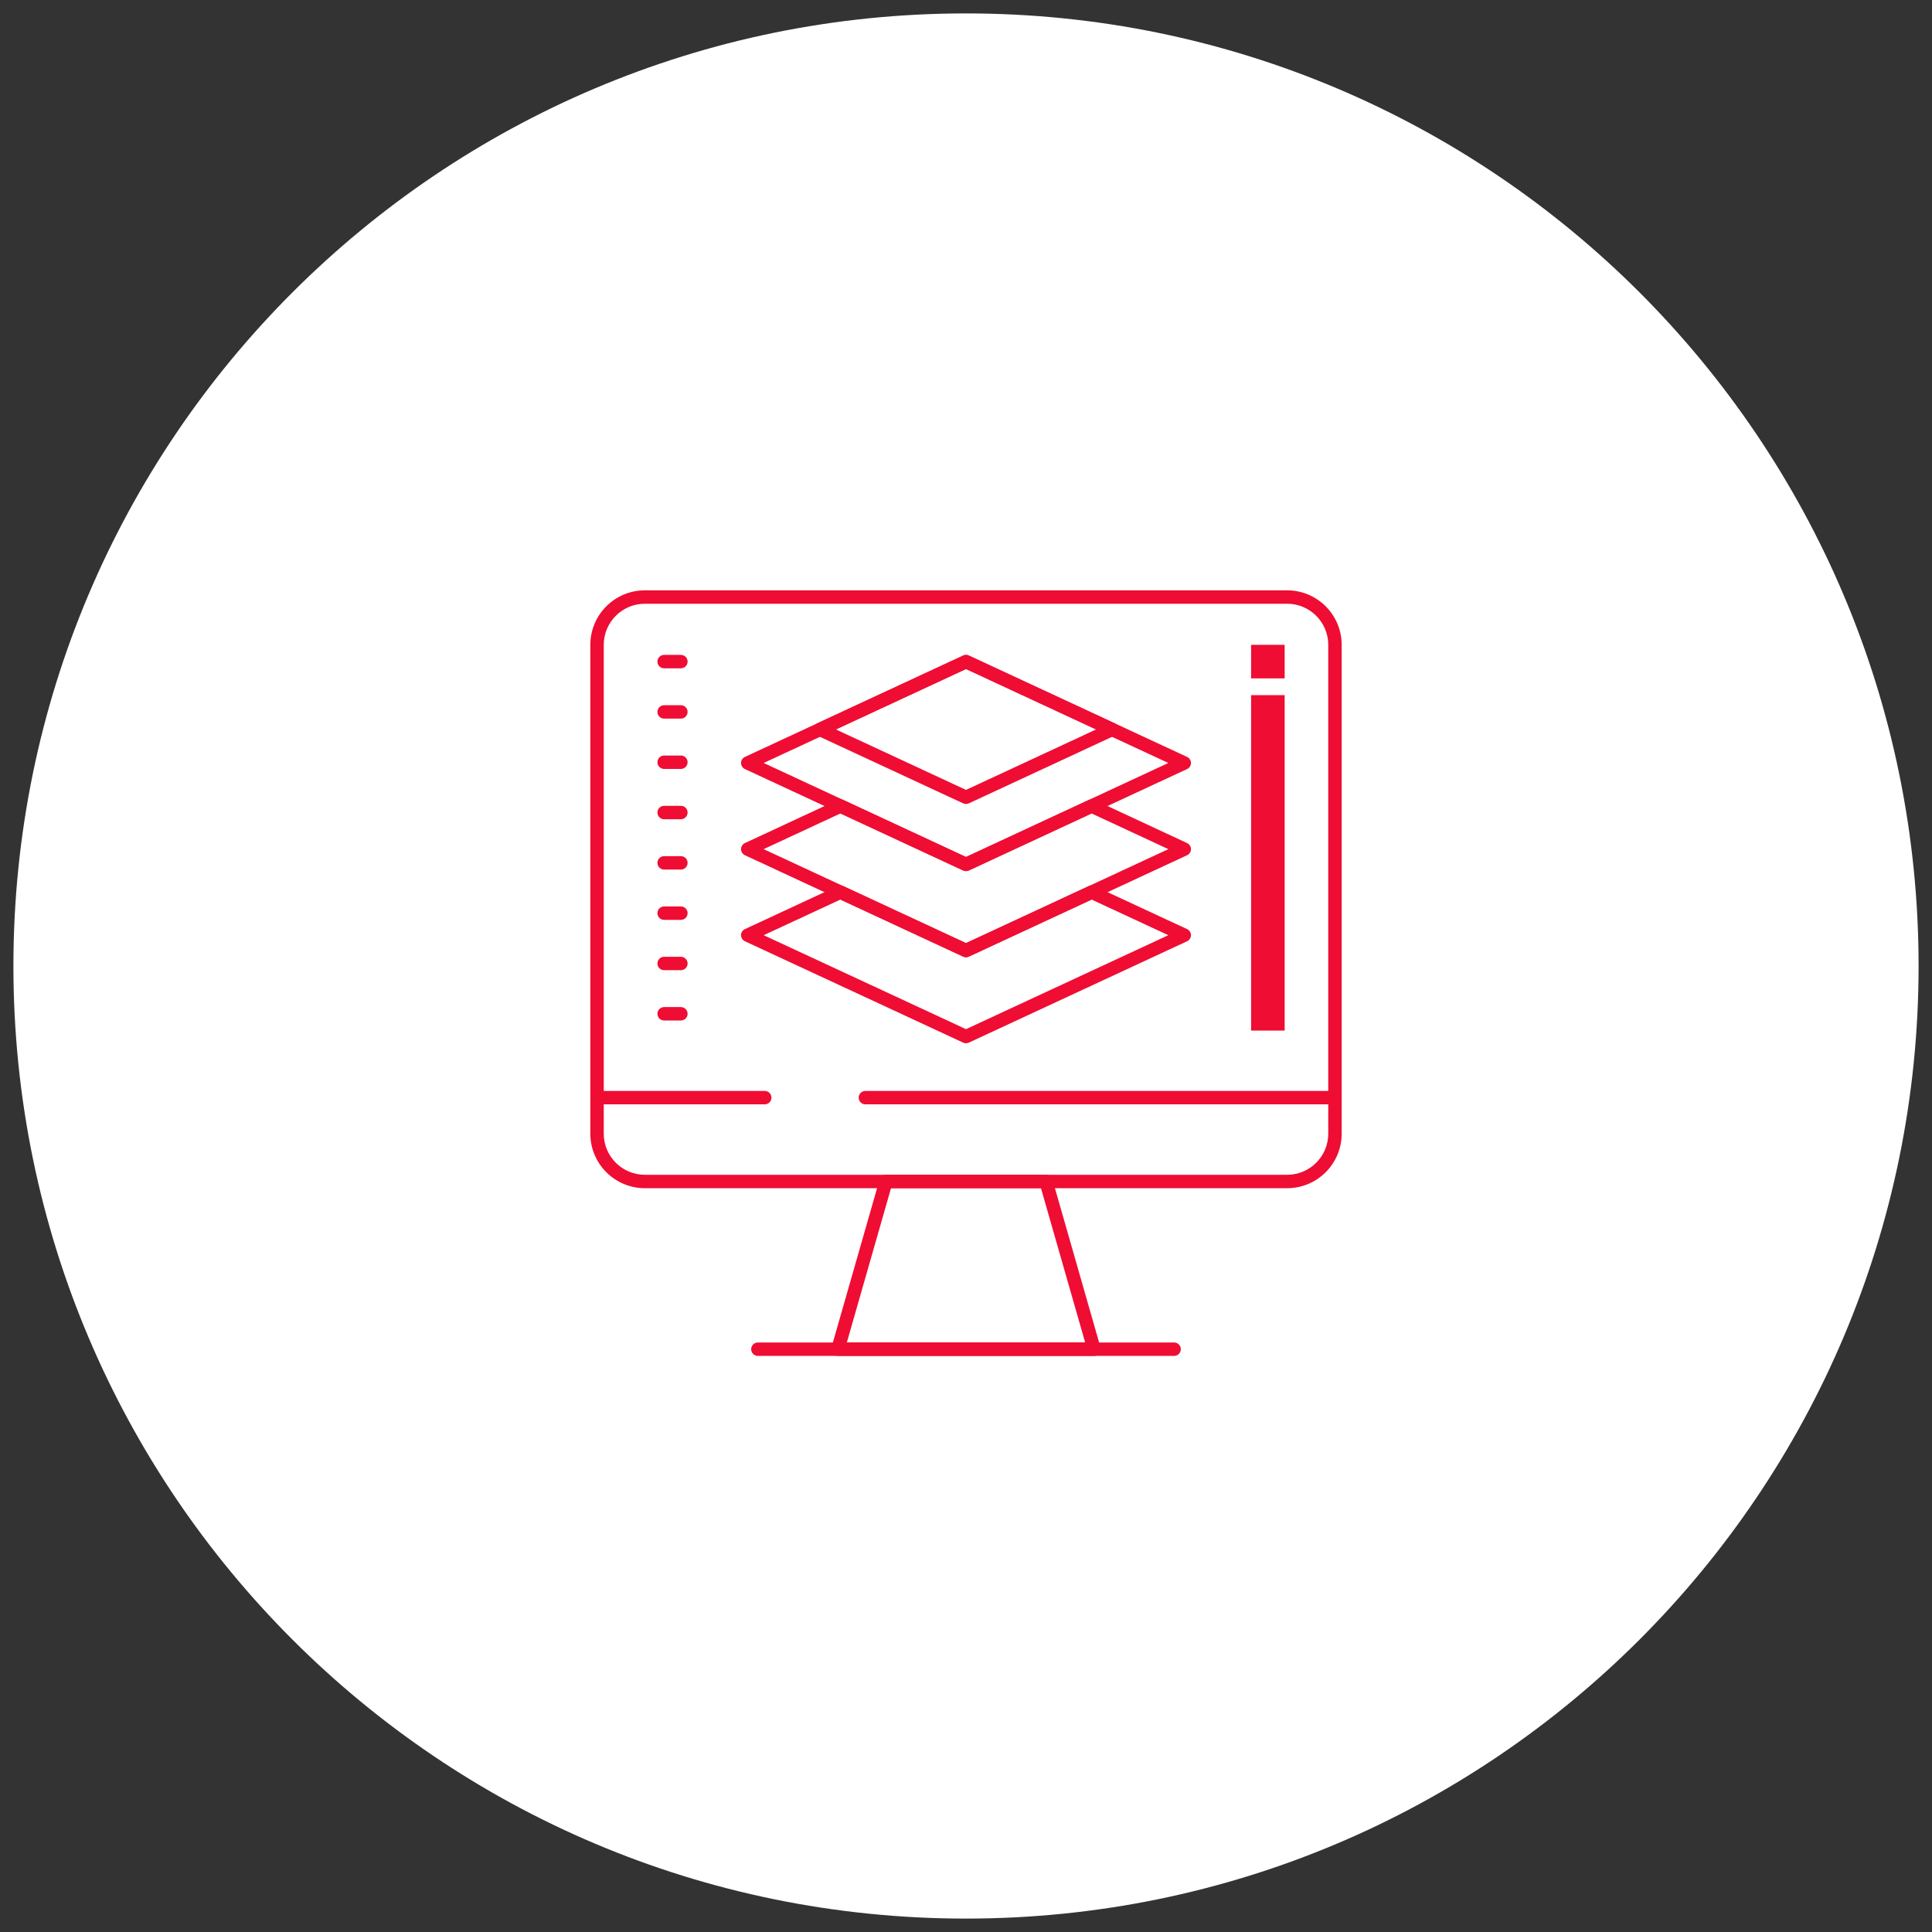 <svg width="72" height="72" viewBox="0 0 72 72" fill="none" xmlns="http://www.w3.org/2000/svg">
<rect x="0" y="0" width="72" height="72" fill="#333333" stroke="none"/>
<g clip-path="url(#clip0_13111_8841)">
<path d="M36 71.5C55.606 71.5 71.5 55.606 71.5 36C71.5 16.394 55.606 0.5 36 0.5C16.394 0.5 0.5 16.394 0.5 36C0.5 55.606 16.394 71.5 36 71.5Z" fill="#ffffff"/>
<path d="M40.774 50.531C40.774 50.531 40.773 50.531 40.773 50.531H31.227C31.149 50.531 31.075 50.495 31.028 50.432C30.98 50.369 30.965 50.288 30.987 50.212L32.777 43.962C32.807 43.855 32.905 43.781 33.017 43.781H38.983C39.094 43.781 39.193 43.855 39.223 43.962L41.006 50.189C41.018 50.217 41.024 50.248 41.024 50.281C41.024 50.419 40.912 50.531 40.774 50.531ZM31.559 50.031H40.441L38.794 44.281H33.205L31.559 50.031Z" fill="#EF0D33"/>
<path d="M43.756 50.531H28.244C28.106 50.531 27.994 50.419 27.994 50.281C27.994 50.143 28.106 50.031 28.244 50.031H43.756C43.894 50.031 44.006 50.143 44.006 50.281C44.006 50.419 43.894 50.531 43.756 50.531Z" fill="#EF0D33"/>
<path d="M36 29.962C35.964 29.962 35.928 29.955 35.895 29.939L30.452 27.411C30.364 27.37 30.307 27.282 30.307 27.184C30.307 27.087 30.364 26.999 30.452 26.958L35.895 24.43C35.961 24.398 36.038 24.398 36.105 24.43L41.548 26.958C41.636 26.999 41.693 27.087 41.693 27.184C41.693 27.282 41.636 27.37 41.548 27.411L36.105 29.939C36.072 29.955 36.036 29.962 36 29.962ZM31.151 27.184L36 29.437L40.849 27.184L36 24.932L31.151 27.184Z" fill="#EF0D33"/>
<path d="M36 35.674C35.964 35.674 35.928 35.666 35.895 35.651L27.761 31.872C27.673 31.831 27.616 31.743 27.616 31.646C27.616 31.549 27.673 31.46 27.761 31.419L31.214 29.812C31.281 29.781 31.358 29.781 31.425 29.812L36 31.938L40.575 29.812C40.642 29.781 40.719 29.781 40.786 29.812L44.239 31.419C44.328 31.46 44.384 31.549 44.384 31.646C44.384 31.743 44.328 31.831 44.239 31.872L36.105 35.651C36.072 35.666 36.036 35.674 36 35.674ZM28.459 31.645L36 35.148L43.541 31.645L40.68 30.315L36.105 32.441C36.039 32.472 35.962 32.472 35.895 32.441L31.32 30.315L28.459 31.645Z" fill="#EF0D33"/>
<path d="M36 38.88C35.964 38.88 35.928 38.872 35.895 38.856L27.761 35.078C27.673 35.037 27.616 34.949 27.616 34.852C27.616 34.754 27.673 34.666 27.761 34.625L31.214 33.021C31.281 32.99 31.358 32.99 31.425 33.021L36 35.147L40.575 33.021C40.642 32.99 40.719 32.99 40.786 33.021L44.239 34.625C44.327 34.666 44.384 34.754 44.384 34.852C44.384 34.949 44.327 35.037 44.239 35.078L36.105 38.856C36.072 38.872 36.036 38.88 36 38.88ZM28.46 34.852L36 38.354L43.54 34.852L40.68 33.524L36.105 35.649C36.039 35.681 35.962 35.681 35.895 35.649L31.32 33.524L28.46 34.852Z" fill="#EF0D33"/>
<path d="M49.75 41.156H32.25C32.112 41.156 32 41.044 32 40.906C32 40.768 32.112 40.656 32.25 40.656H49.75C49.888 40.656 50 40.768 50 40.906C50 41.044 49.888 41.156 49.75 41.156Z" fill="#EF0D33"/>
<path d="M28.5 41.156H22.25C22.112 41.156 22 41.044 22 40.906C22 40.768 22.112 40.656 22.25 40.656H28.5C28.638 40.656 28.75 40.768 28.75 40.906C28.75 41.044 28.638 41.156 28.5 41.156Z" fill="#EF0D33"/>
<path d="M47.969 44.281H24.031C22.911 44.281 22 43.37 22 42.25V24.031C22 22.911 22.911 22 24.031 22H47.969C49.089 22 50 22.911 50 24.031V42.25C50 43.37 49.089 44.281 47.969 44.281ZM24.031 22.5C23.187 22.5 22.5 23.187 22.5 24.031V42.25C22.5 43.094 23.187 43.781 24.031 43.781H47.969C48.813 43.781 49.5 43.094 49.5 42.25V24.031C49.5 23.187 48.813 22.5 47.969 22.5H24.031Z" fill="#EF0D33"/>
<path d="M25.375 24.906H24.75C24.612 24.906 24.5 24.794 24.5 24.656C24.5 24.518 24.612 24.406 24.75 24.406H25.375C25.513 24.406 25.625 24.518 25.625 24.656C25.625 24.794 25.513 24.906 25.375 24.906Z" fill="#EF0D33"/>
<path d="M25.375 26.781H24.75C24.612 26.781 24.5 26.669 24.5 26.531C24.5 26.393 24.612 26.281 24.75 26.281H25.375C25.513 26.281 25.625 26.393 25.625 26.531C25.625 26.669 25.513 26.781 25.375 26.781Z" fill="#EF0D33"/>
<path d="M25.375 28.656H24.75C24.612 28.656 24.5 28.544 24.5 28.406C24.5 28.268 24.612 28.156 24.75 28.156H25.375C25.513 28.156 25.625 28.268 25.625 28.406C25.625 28.544 25.513 28.656 25.375 28.656Z" fill="#EF0D33"/>
<path d="M25.375 30.531H24.75C24.612 30.531 24.5 30.419 24.5 30.281C24.5 30.143 24.612 30.031 24.75 30.031H25.375C25.513 30.031 25.625 30.143 25.625 30.281C25.625 30.419 25.513 30.531 25.375 30.531Z" fill="#EF0D33"/>
<path d="M25.375 32.406H24.75C24.612 32.406 24.5 32.294 24.5 32.156C24.5 32.018 24.612 31.906 24.75 31.906H25.375C25.513 31.906 25.625 32.018 25.625 32.156C25.625 32.294 25.513 32.406 25.375 32.406Z" fill="#EF0D33"/>
<path d="M25.375 34.281H24.75C24.612 34.281 24.5 34.169 24.5 34.031C24.5 33.893 24.612 33.781 24.75 33.781H25.375C25.513 33.781 25.625 33.893 25.625 34.031C25.625 34.169 25.513 34.281 25.375 34.281Z" fill="#EF0D33"/>
<path d="M25.375 36.156H24.75C24.612 36.156 24.5 36.044 24.5 35.906C24.5 35.768 24.612 35.656 24.75 35.656H25.375C25.513 35.656 25.625 35.768 25.625 35.906C25.625 36.044 25.513 36.156 25.375 36.156Z" fill="#EF0D33"/>
<path d="M25.375 38.031H24.75C24.612 38.031 24.5 37.919 24.5 37.781C24.5 37.643 24.612 37.531 24.75 37.531H25.375C25.513 37.531 25.625 37.643 25.625 37.781C25.625 37.919 25.513 38.031 25.375 38.031Z" fill="#EF0D33"/>
<path d="M36 32.462C35.964 32.462 35.928 32.455 35.895 32.439L27.761 28.661C27.673 28.62 27.616 28.532 27.616 28.434C27.616 28.337 27.673 28.249 27.761 28.208L35.895 24.43C35.961 24.398 36.038 24.398 36.105 24.43L44.239 28.208C44.327 28.249 44.384 28.337 44.384 28.434C44.384 28.532 44.327 28.62 44.239 28.661L36.105 32.439C36.072 32.455 36.036 32.462 36 32.462ZM28.46 28.434L36 31.937L43.54 28.434L36 24.932L28.46 28.434Z" fill="#EF0D33"/>
<path d="M47.875 24.031H46.625V25.281H47.875V24.031Z" fill="#EF0D33"/>
<path d="M47.875 25.906H46.625V38.406H47.875V25.906Z" fill="#EF0D33"/>
</g>
<defs>
<clipPath id="clip0_13111_8841">
<rect width="72" height="72" fill="white"/>
</clipPath>
</defs>
</svg>
